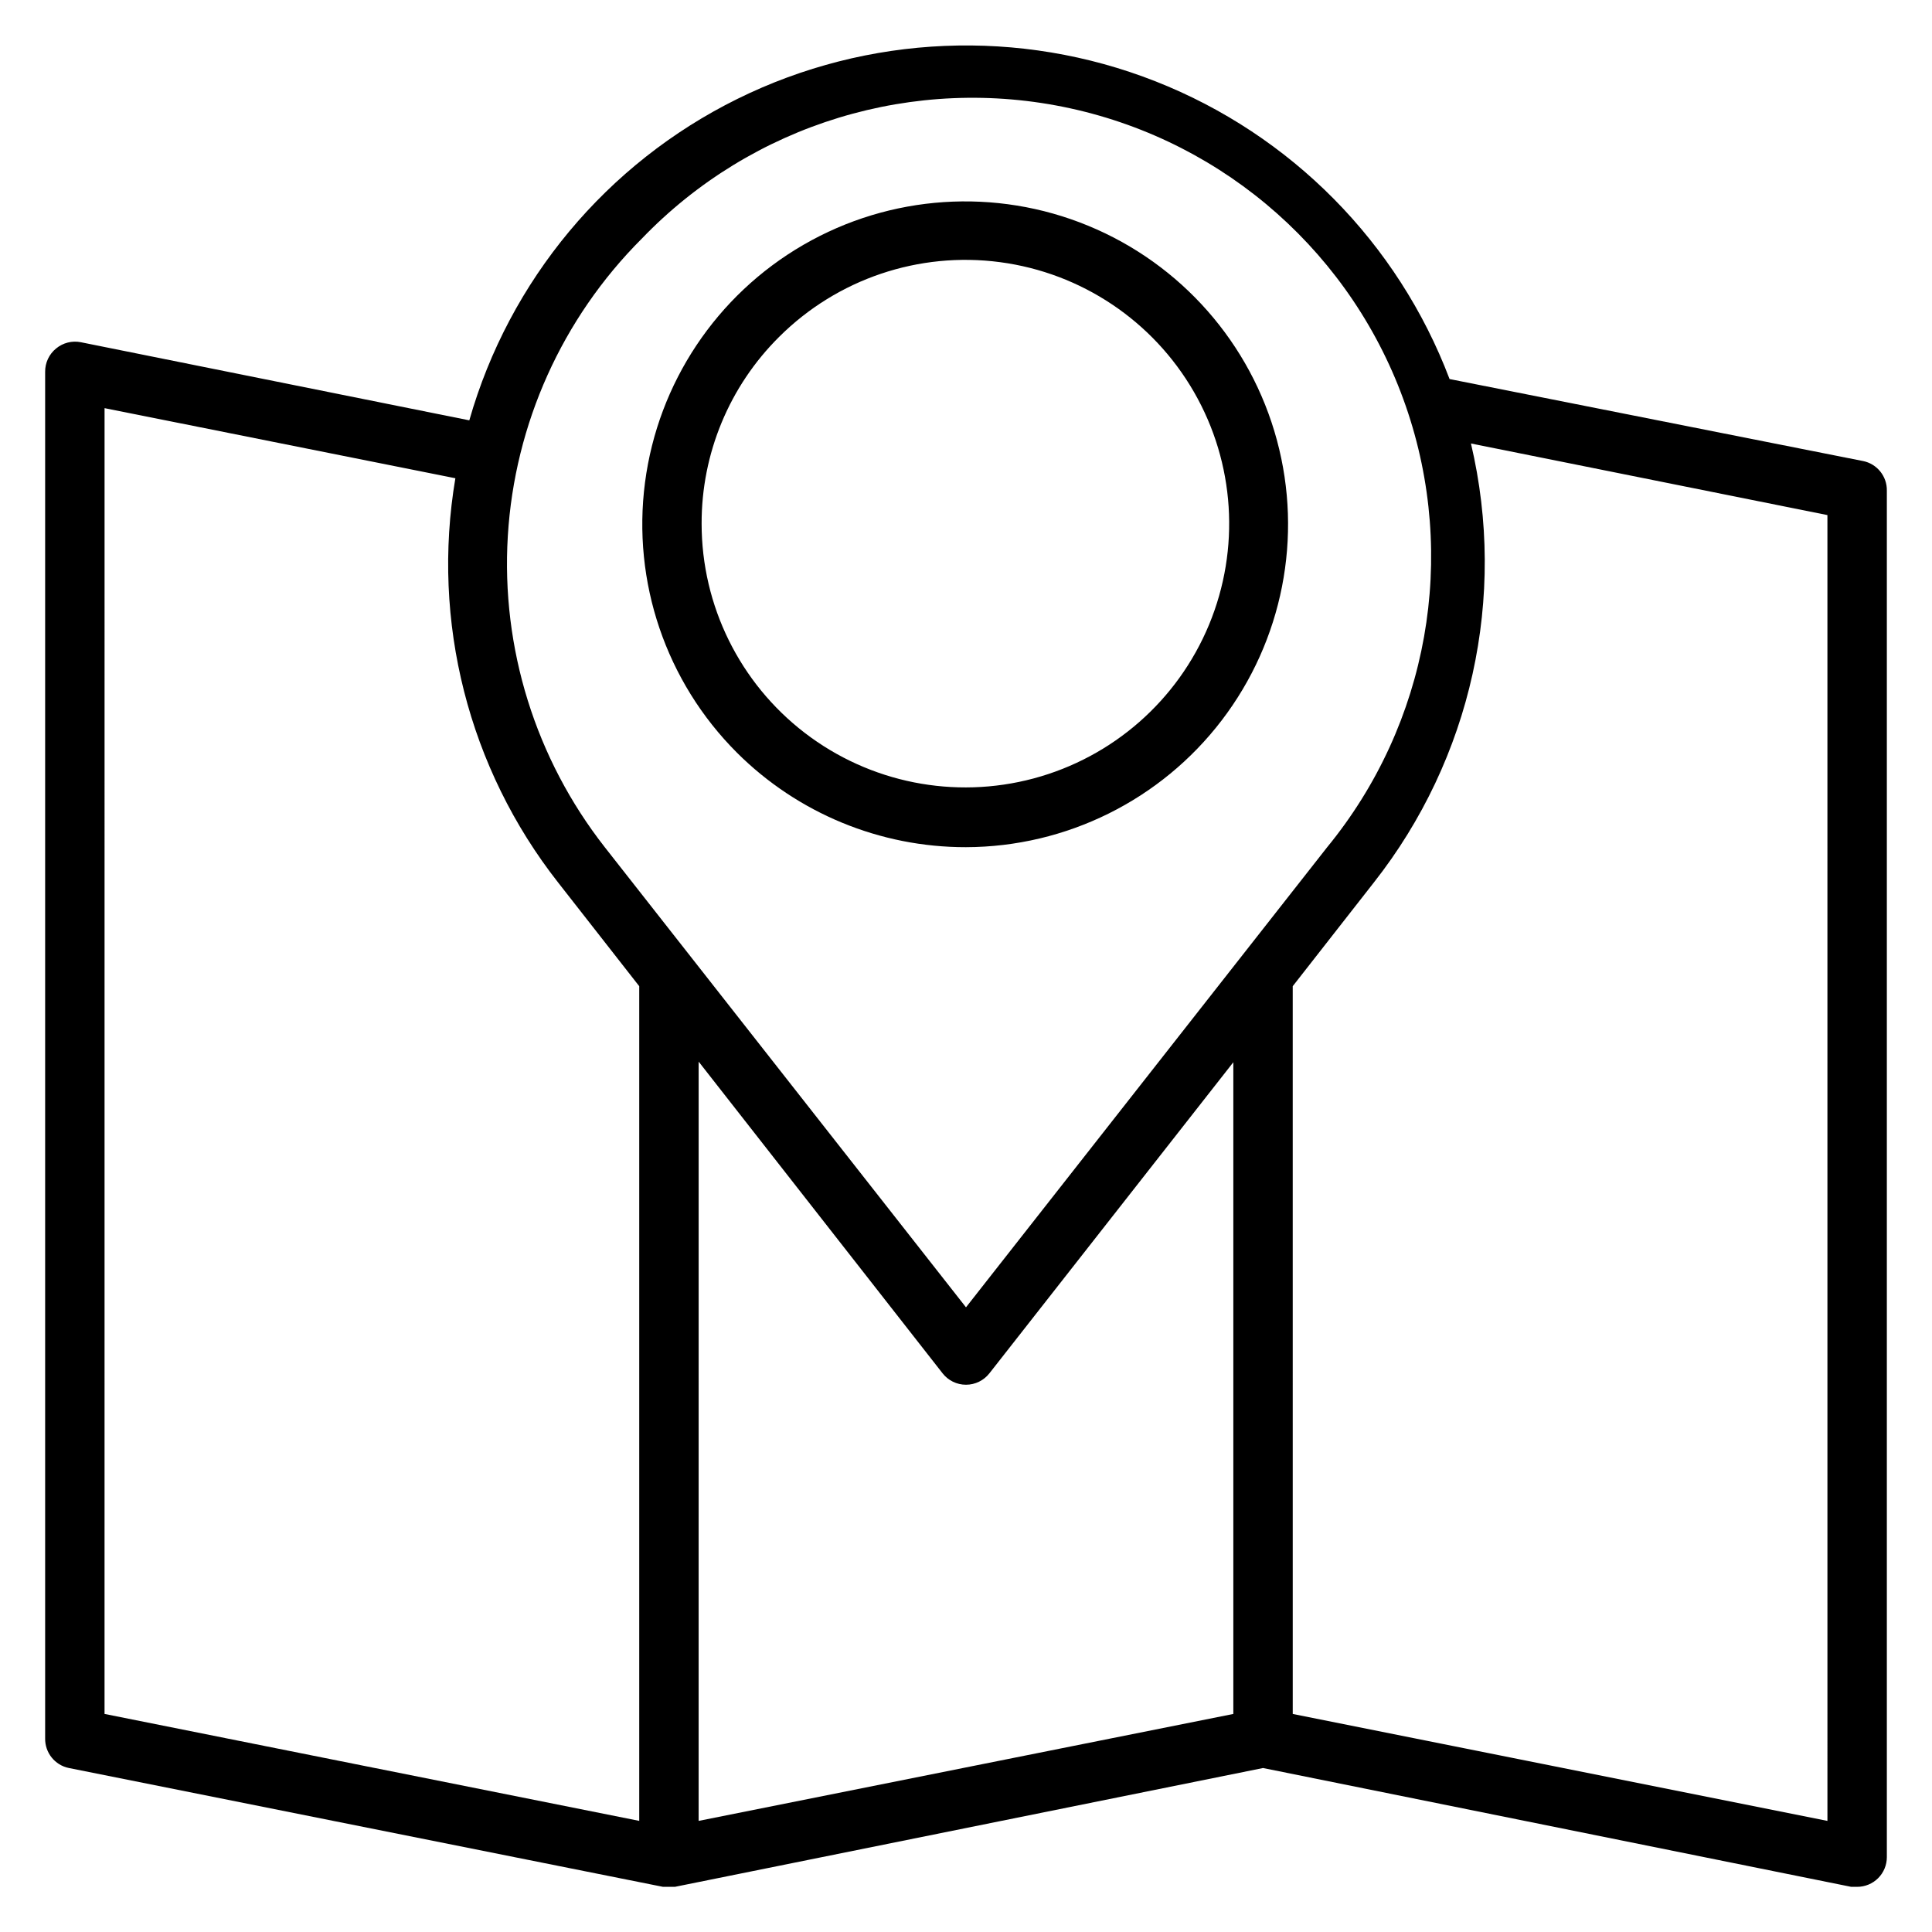 <?xml version="1.0" encoding="UTF-8"?>
<!-- Uploaded to: ICON Repo, www.svgrepo.com, Generator: ICON Repo Mixer Tools -->
<svg fill="#000000" width="800px" height="800px" version="1.1" viewBox="144 144 512 512" xmlns="http://www.w3.org/2000/svg">
 <g>
  <path d="m637.73 266.18-109.58-21.727c-13.695-36.113-42-64.766-77.941-78.902s-76.18-12.441-110.81 4.668c-34.625 17.109-60.418 48.039-71.027 85.176l-102.96-20.703c-2.316-0.457-4.715 0.148-6.535 1.652-1.871 1.516-2.945 3.809-2.914 6.219v362.11c-0.074 3.801 2.574 7.113 6.297 7.871l157.44 31.488h3.148l155.87-31.488 155.87 31.488h1.574c2.086 0 4.09-0.828 5.566-2.305 1.477-1.477 2.305-3.481 2.305-5.566v-362.11c0.078-3.801-2.574-7.113-6.297-7.871zm-323.7-58.883c29.289-30.516 72.328-43.609 113.65-34.578 41.316 9.031 74.969 38.895 88.852 78.844 13.883 39.949 6 84.242-20.812 116.95l-95.723 121.94-95.727-121.94c-18.348-23.426-27.488-52.758-25.691-82.461 1.801-29.703 14.41-57.719 35.453-78.758zm-142.32 44.867 92.969 18.578c-6.418 37.957 3.473 76.855 27.234 107.14l21.492 27.473v221.2l-141.7-28.34zm157.44 173.18 64.629 82.578v0.004c1.488 1.918 3.785 3.043 6.219 3.043 2.43 0 4.727-1.125 6.219-3.043l64.629-82.422v172.71l-141.7 28.34zm299.14 201.21-141.7-28.34-0.004-192.86 21.492-27.473c25.852-32.84 35.328-75.672 25.742-116.35l94.465 18.973z"/>
  <path d="m400 368.51c26.59-0.07 51.641-12.496 67.781-33.629 16.145-21.133 21.543-48.566 14.613-74.242-6.93-25.672-25.402-46.664-49.984-56.805-24.586-10.137-52.484-8.273-75.5 5.051-23.012 13.324-38.523 36.59-41.973 62.957s5.555 52.84 24.367 71.633c16.113 16.062 37.945 25.066 60.695 25.035zm-49.516-135.24c15.383-15.34 37.027-22.656 58.562-19.793 21.535 2.859 40.52 15.57 51.363 34.395 10.848 18.824 12.324 41.625 3.996 61.691-8.324 20.066-25.508 35.121-46.496 40.734-20.988 5.617-43.395 1.156-60.629-12.07-17.234-13.227-27.34-33.719-27.344-55.441-0.047-18.59 7.352-36.422 20.547-49.516z"/>
 </g>
</svg>